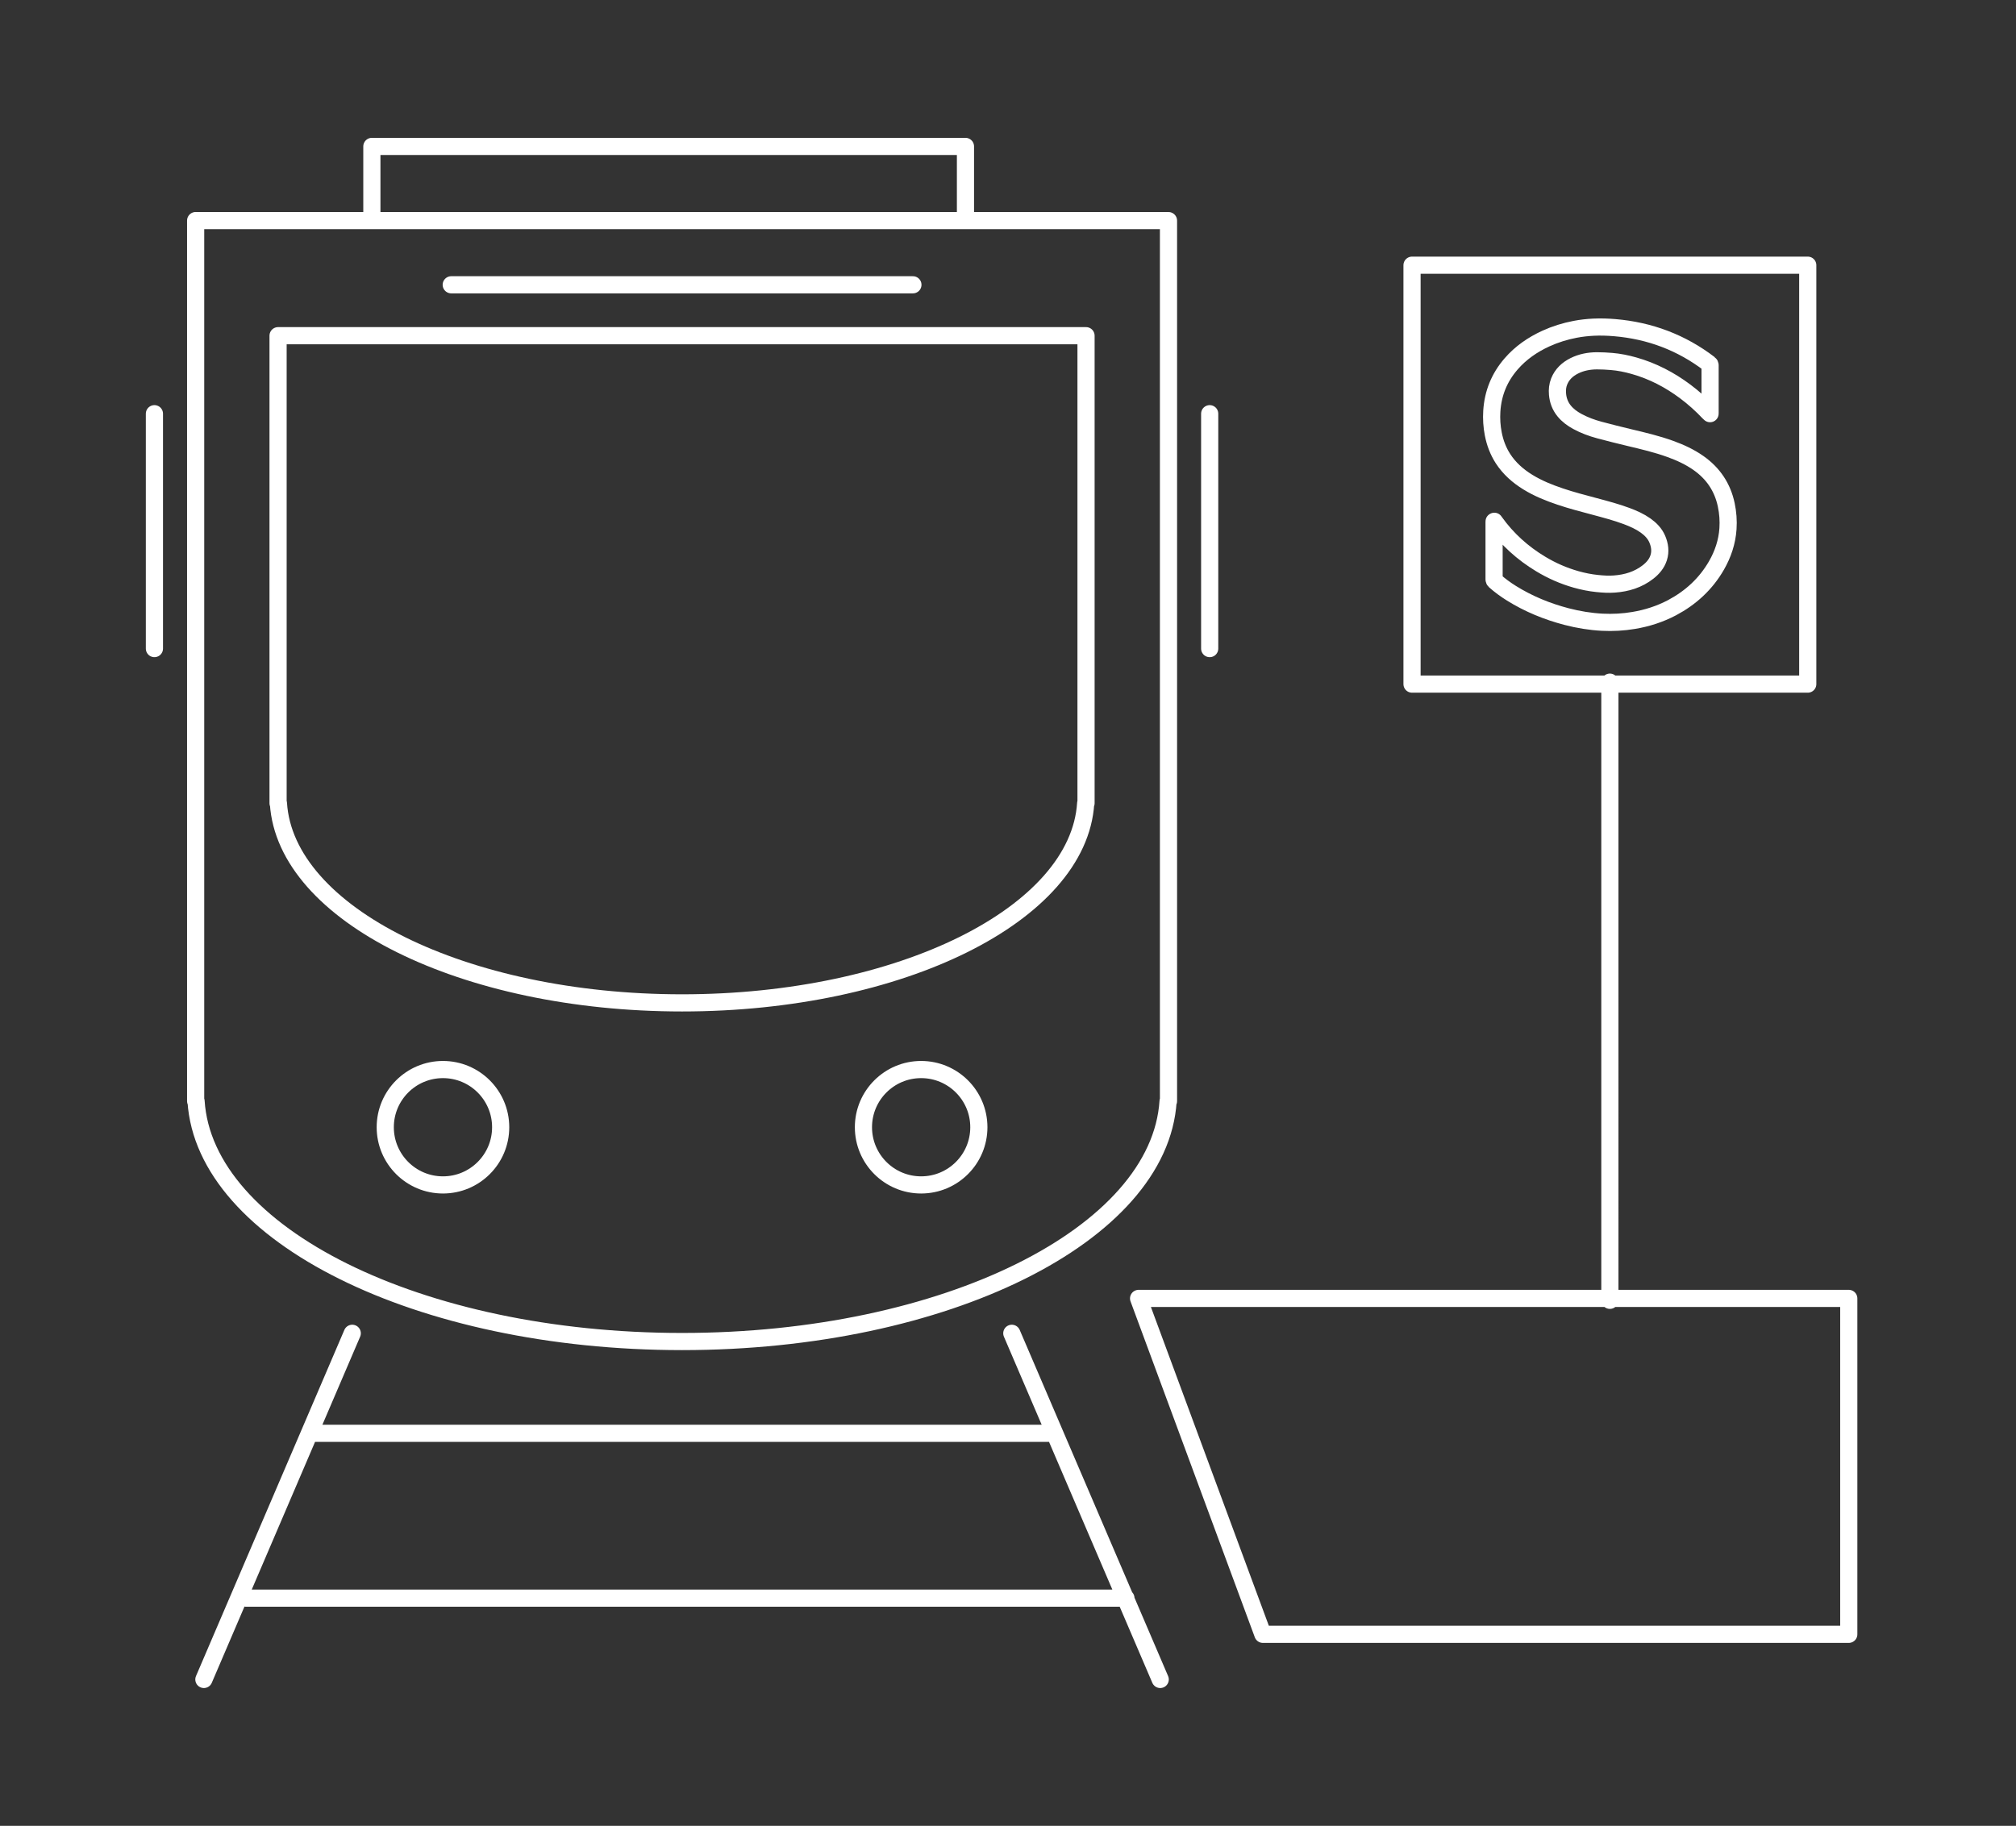 <?xml version="1.0" encoding="UTF-8"?><svg id="Ebene_1" xmlns="http://www.w3.org/2000/svg" viewBox="0 0 587.24 532"><rect x="0" y="0" width="587.24" height="532" fill="#333333" stroke="none"/><defs><style>.cls-1{fill:none;stroke:#fff;stroke-linecap:round;stroke-linejoin:round;stroke-width:5px;}</style></defs><path class="cls-1" d="M435.28,151.89s-.04,.02-.06,.03c0,.07-.01,.14-.01,.21,0,5.57,0,11.14,0,16.71,0,.13,.08,.3,.18,.39,1.5,1.34,3.13,2.53,4.84,3.6,5.01,3.13,10.41,5.34,16.12,6.83,3.42,.89,6.88,1.46,10.41,1.64,3.05,.15,6.08-.01,9.09-.52,3.93-.65,7.68-1.86,11.21-3.72,5.45-2.9,9.84-6.93,12.93-12.3,1.9-3.31,3.09-6.86,3.35-10.68,.16-2.34-.01-4.68-.5-6.98-1.08-5.14-3.82-9.19-8.11-12.2-2.51-1.76-5.26-3.03-8.13-4.07-3.92-1.43-7.97-2.37-12.02-3.34-2.91-.7-5.83-1.42-8.72-2.2-2.22-.6-4.37-1.39-6.39-2.49-1.47-.8-2.82-1.78-3.88-3.1-1.14-1.42-1.75-3.04-1.9-4.85-.11-1.27,0-2.51,.48-3.7,.85-2.11,2.4-3.55,4.39-4.55,2.07-1.04,4.28-1.45,6.57-1.47,1.42-.01,2.84,.08,4.26,.19,2.23,.18,4.41,.63,6.55,1.23,5.46,1.54,10.4,4.11,14.94,7.5,2.5,1.87,4.8,3.94,6.94,6.21,.08,.09,.17,.16,.3,.27,0-.14,.01-.21,.01-.28,0-4.61,0-9.22,0-13.83,0-.13-.08-.31-.18-.38-8.16-6.24-17.39-9.71-27.61-10.57-2.05-.17-4.11-.24-6.17-.14-1.8,.09-3.6,.29-5.36,.63-2.93,.56-5.77,1.44-8.49,2.68-3.89,1.78-7.35,4.16-10.16,7.41-3.42,3.95-5.28,8.53-5.61,13.74-.14,2.23,0,4.46,.43,6.66,.5,2.57,1.41,4.98,2.83,7.19,1.86,2.86,4.35,5.06,7.23,6.83,2.95,1.82,6.14,3.11,9.42,4.21,3.31,1.12,6.69,1.99,10.06,2.89,3.13,.84,6.27,1.66,9.32,2.8,1.93,.72,3.79,1.55,5.48,2.74,1.46,1.04,2.7,2.29,3.42,3.96,.75,1.76,1.01,3.58,.42,5.43-.55,1.73-1.69,3.05-3.09,4.15-2.88,2.25-6.22,3.26-9.81,3.52-1.66,.13-3.33,.02-4.99-.15-2.08-.21-4.13-.62-6.15-1.19-3.66-1.03-7.1-2.55-10.35-4.51-5.25-3.17-9.72-7.19-13.3-12.19-.06-.08-.12-.16-.17-.24Zm91.3,47.44h-115.27V77.27h115.27v122.05ZM108.32,61.87v-19.21h172.91v19.21m187.71,317V198.76m-137.28,179.56l36.2,97.87h170.67v-97.87h-206.87ZM71.67,465.65H327.97m-237.84-48.03h215.85m-11.25-29.14l43.23,100.86m-235.35-100.86l-43.22,100.86M81,97.81V234.04h.1c2.04,32.3,53.88,58.17,117.58,58.17s115.53-25.87,117.57-58.17h.1V97.81H81Zm-24.01-33.54V320.84h.12c2.46,38.89,64.88,70.04,141.57,70.04s139.11-31.15,141.57-70.04h.12V64.28H56.99Zm295.38,56.27v68.44M44.98,120.54v68.44m100.86,139.46c0,9.28-7.53,16.81-16.81,16.81s-16.81-7.53-16.81-16.81,7.53-16.81,16.81-16.81,16.81,7.53,16.81,16.81Zm139.29,0c0,9.28-7.53,16.81-16.81,16.81s-16.81-7.53-16.81-16.81,7.53-16.81,16.81-16.81,16.81,7.53,16.81,16.81Z"/><line class="cls-1" x1="131.44" y1="82.98" x2="265.92" y2="82.98"/></svg>